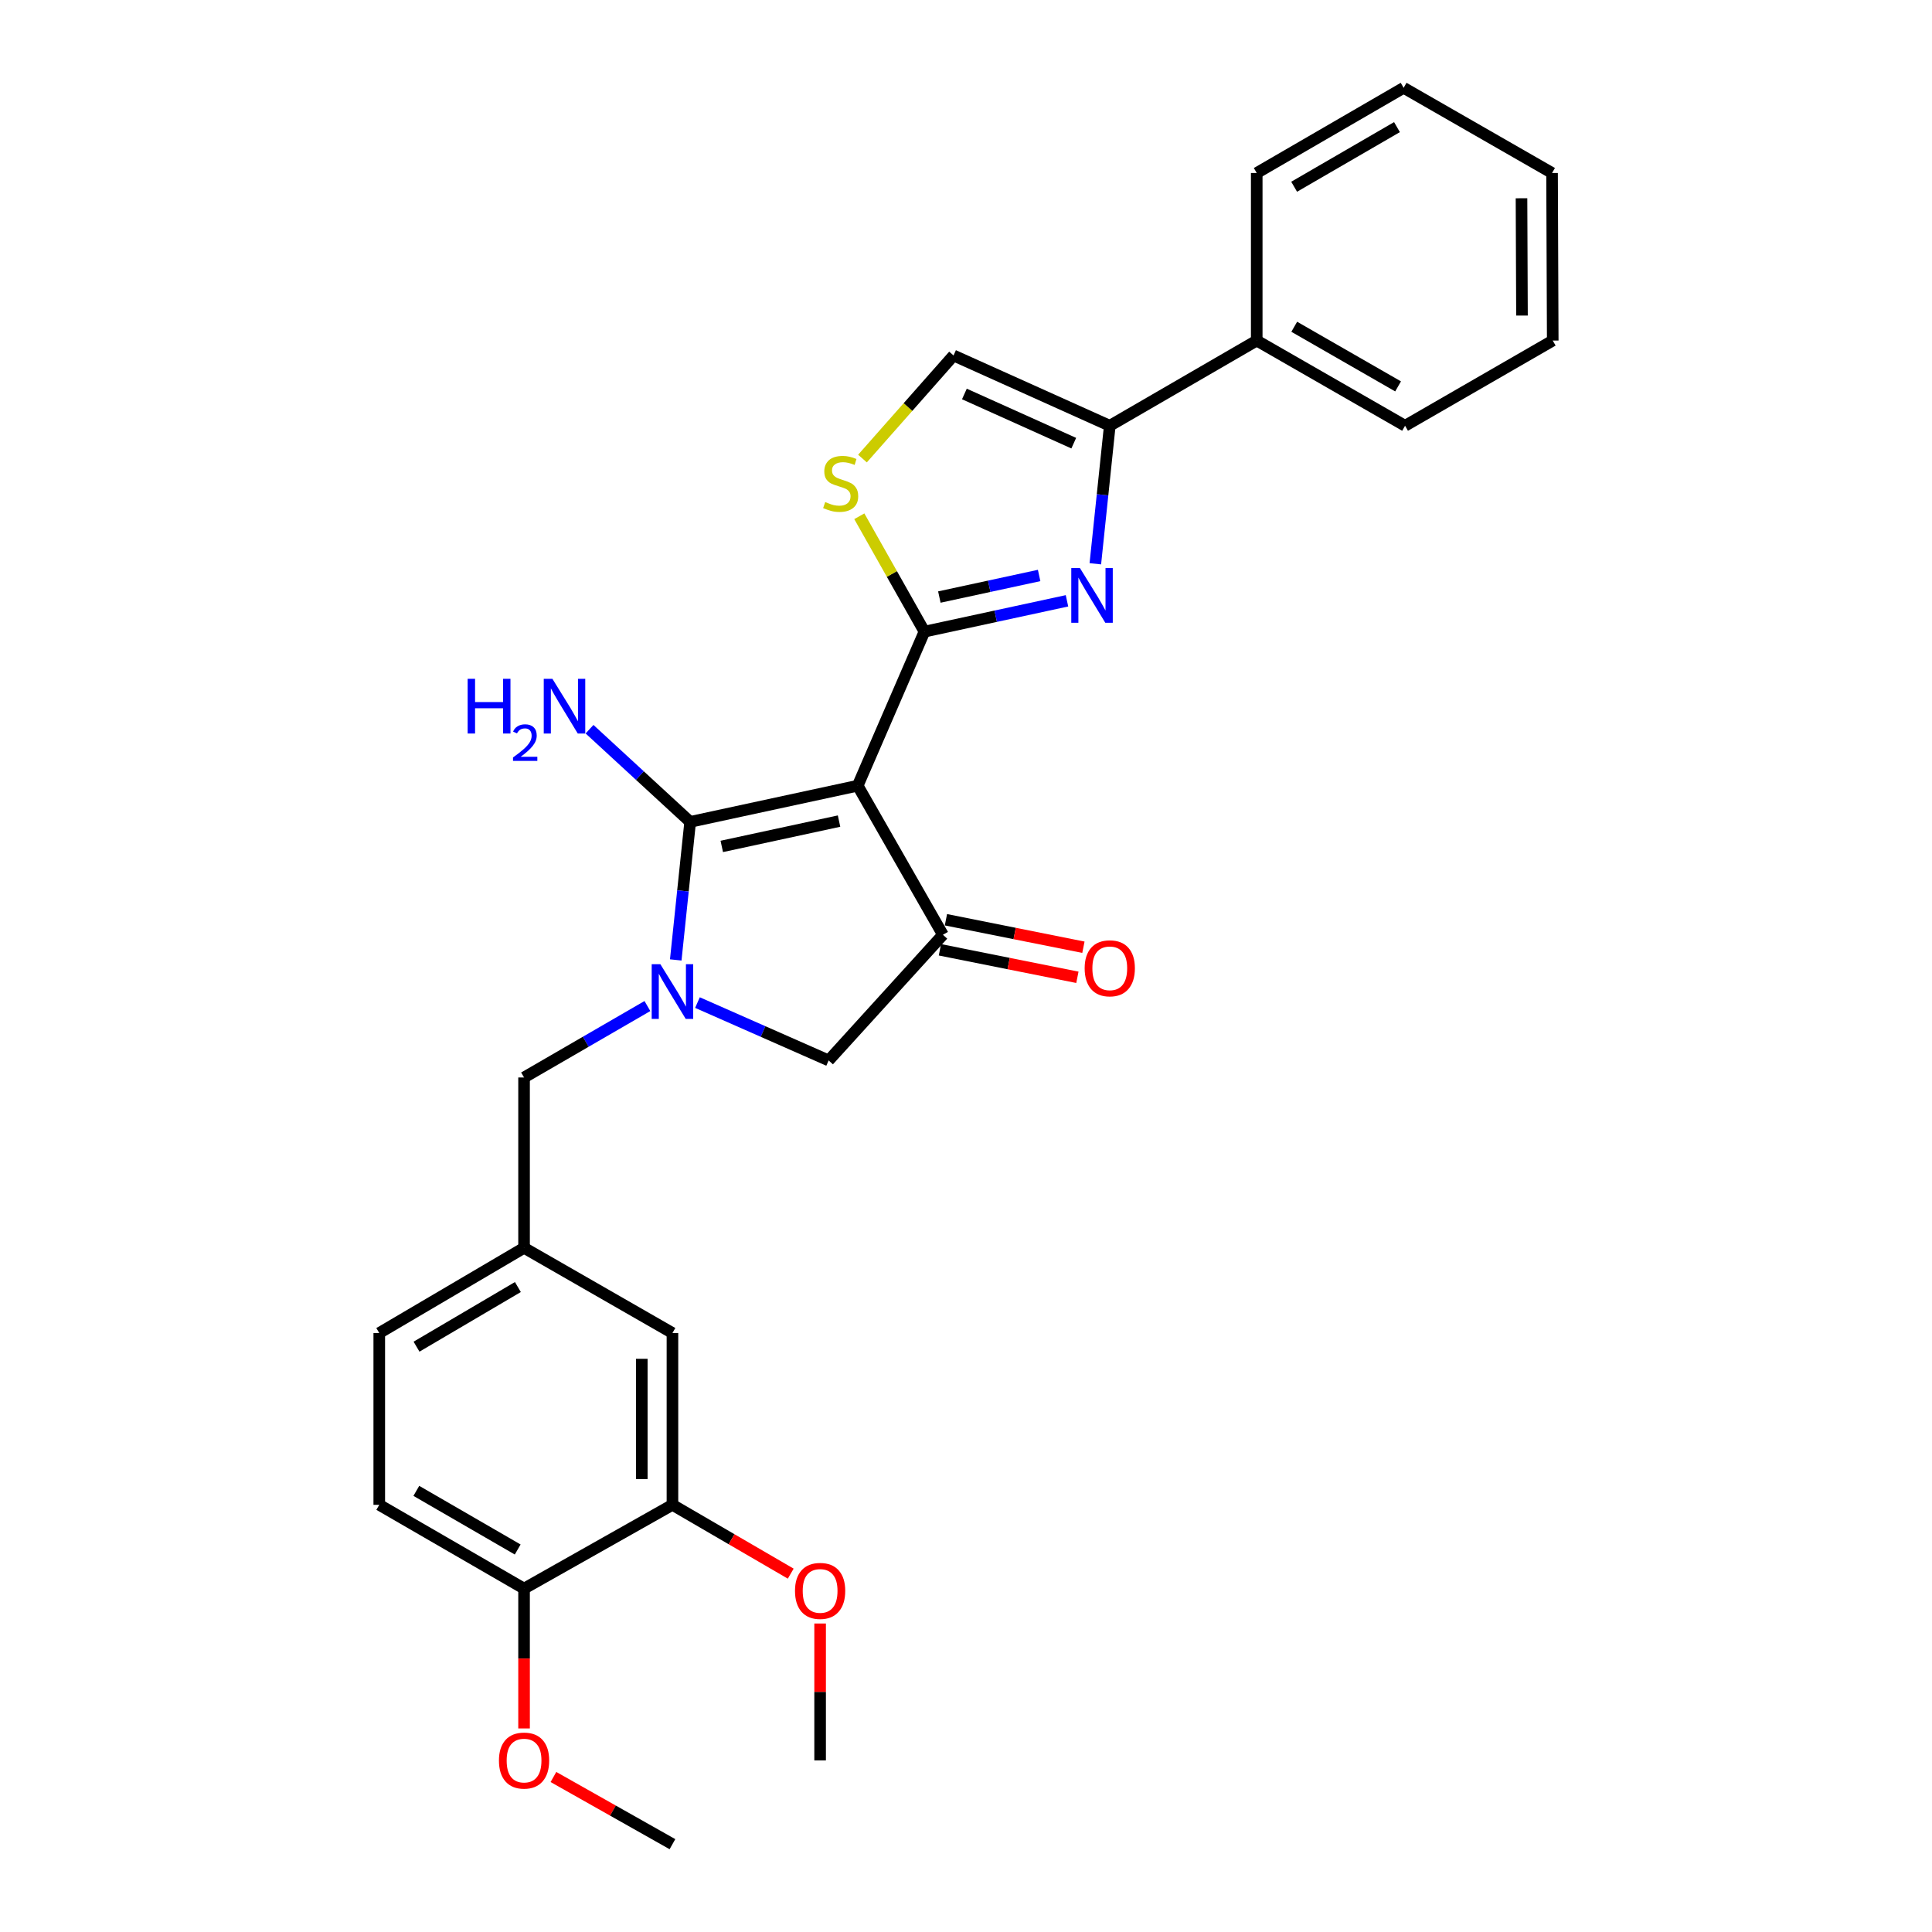 <?xml version='1.0' encoding='iso-8859-1'?>
<svg version='1.1' baseProfile='full'
              xmlns='http://www.w3.org/2000/svg'
                      xmlns:rdkit='http://www.rdkit.org/xml'
                      xmlns:xlink='http://www.w3.org/1999/xlink'
                  xml:space='preserve'
width='1000px' height='1000px' viewBox='0 0 1000 1000'>
<!-- END OF HEADER -->
<rect style='opacity:1.0;fill:#FFFFFF;stroke:none' width='1000' height='1000' x='0' y='0'> </rect>
<path class='bond-0' d='M 443.945,406.676 L 478.491,326.935' style='fill:none;fill-rule:evenodd;stroke:#000000;stroke-width:6px;stroke-linecap:butt;stroke-linejoin:miter;stroke-opacity:1' />
<path class='bond-1' d='M 443.945,406.676 L 357.232,425.407' style='fill:none;fill-rule:evenodd;stroke:#000000;stroke-width:6px;stroke-linecap:butt;stroke-linejoin:miter;stroke-opacity:1' />
<path class='bond-1' d='M 434.289,424.995 L 373.59,438.107' style='fill:none;fill-rule:evenodd;stroke:#000000;stroke-width:6px;stroke-linecap:butt;stroke-linejoin:miter;stroke-opacity:1' />
<path class='bond-4' d='M 443.945,406.676 L 488.056,483.833' style='fill:none;fill-rule:evenodd;stroke:#000000;stroke-width:6px;stroke-linecap:butt;stroke-linejoin:miter;stroke-opacity:1' />
<path class='bond-3' d='M 478.491,326.935 L 515.382,318.957' style='fill:none;fill-rule:evenodd;stroke:#000000;stroke-width:6px;stroke-linecap:butt;stroke-linejoin:miter;stroke-opacity:1' />
<path class='bond-3' d='M 515.382,318.957 L 552.272,310.979' style='fill:none;fill-rule:evenodd;stroke:#0000FF;stroke-width:6px;stroke-linecap:butt;stroke-linejoin:miter;stroke-opacity:1' />
<path class='bond-3' d='M 486.205,309.033 L 512.028,303.449' style='fill:none;fill-rule:evenodd;stroke:#000000;stroke-width:6px;stroke-linecap:butt;stroke-linejoin:miter;stroke-opacity:1' />
<path class='bond-3' d='M 512.028,303.449 L 537.851,297.864' style='fill:none;fill-rule:evenodd;stroke:#0000FF;stroke-width:6px;stroke-linecap:butt;stroke-linejoin:miter;stroke-opacity:1' />
<path class='bond-6' d='M 478.491,326.935 L 461.634,297.075' style='fill:none;fill-rule:evenodd;stroke:#000000;stroke-width:6px;stroke-linecap:butt;stroke-linejoin:miter;stroke-opacity:1' />
<path class='bond-6' d='M 461.634,297.075 L 444.776,267.215' style='fill:none;fill-rule:evenodd;stroke:#CCCC00;stroke-width:6px;stroke-linecap:butt;stroke-linejoin:miter;stroke-opacity:1' />
<path class='bond-2' d='M 357.232,425.407 L 353.499,461.131' style='fill:none;fill-rule:evenodd;stroke:#000000;stroke-width:6px;stroke-linecap:butt;stroke-linejoin:miter;stroke-opacity:1' />
<path class='bond-2' d='M 353.499,461.131 L 349.766,496.855' style='fill:none;fill-rule:evenodd;stroke:#0000FF;stroke-width:6px;stroke-linecap:butt;stroke-linejoin:miter;stroke-opacity:1' />
<path class='bond-13' d='M 357.232,425.407 L 331.185,401.421' style='fill:none;fill-rule:evenodd;stroke:#000000;stroke-width:6px;stroke-linecap:butt;stroke-linejoin:miter;stroke-opacity:1' />
<path class='bond-13' d='M 331.185,401.421 L 305.137,377.435' style='fill:none;fill-rule:evenodd;stroke:#0000FF;stroke-width:6px;stroke-linecap:butt;stroke-linejoin:miter;stroke-opacity:1' />
<path class='bond-9' d='M 335.097,520.727 L 303.174,539.215' style='fill:none;fill-rule:evenodd;stroke:#0000FF;stroke-width:6px;stroke-linecap:butt;stroke-linejoin:miter;stroke-opacity:1' />
<path class='bond-9' d='M 303.174,539.215 L 271.251,557.703' style='fill:none;fill-rule:evenodd;stroke:#000000;stroke-width:6px;stroke-linecap:butt;stroke-linejoin:miter;stroke-opacity:1' />
<path class='bond-28' d='M 361.005,518.933 L 394.956,533.906' style='fill:none;fill-rule:evenodd;stroke:#0000FF;stroke-width:6px;stroke-linecap:butt;stroke-linejoin:miter;stroke-opacity:1' />
<path class='bond-28' d='M 394.956,533.906 L 428.907,548.879' style='fill:none;fill-rule:evenodd;stroke:#000000;stroke-width:6px;stroke-linecap:butt;stroke-linejoin:miter;stroke-opacity:1' />
<path class='bond-5' d='M 566.943,291.81 L 570.68,256.09' style='fill:none;fill-rule:evenodd;stroke:#0000FF;stroke-width:6px;stroke-linecap:butt;stroke-linejoin:miter;stroke-opacity:1' />
<path class='bond-5' d='M 570.68,256.09 L 574.416,220.371' style='fill:none;fill-rule:evenodd;stroke:#000000;stroke-width:6px;stroke-linecap:butt;stroke-linejoin:miter;stroke-opacity:1' />
<path class='bond-7' d='M 488.056,483.833 L 428.907,548.879' style='fill:none;fill-rule:evenodd;stroke:#000000;stroke-width:6px;stroke-linecap:butt;stroke-linejoin:miter;stroke-opacity:1' />
<path class='bond-11' d='M 486.499,491.613 L 522.079,498.731' style='fill:none;fill-rule:evenodd;stroke:#000000;stroke-width:6px;stroke-linecap:butt;stroke-linejoin:miter;stroke-opacity:1' />
<path class='bond-11' d='M 522.079,498.731 L 557.658,505.849' style='fill:none;fill-rule:evenodd;stroke:#FF0000;stroke-width:6px;stroke-linecap:butt;stroke-linejoin:miter;stroke-opacity:1' />
<path class='bond-11' d='M 489.612,476.054 L 525.191,483.172' style='fill:none;fill-rule:evenodd;stroke:#000000;stroke-width:6px;stroke-linecap:butt;stroke-linejoin:miter;stroke-opacity:1' />
<path class='bond-11' d='M 525.191,483.172 L 560.771,490.29' style='fill:none;fill-rule:evenodd;stroke:#FF0000;stroke-width:6px;stroke-linecap:butt;stroke-linejoin:miter;stroke-opacity:1' />
<path class='bond-16' d='M 574.416,220.371 L 650.481,176.278' style='fill:none;fill-rule:evenodd;stroke:#000000;stroke-width:6px;stroke-linecap:butt;stroke-linejoin:miter;stroke-opacity:1' />
<path class='bond-29' d='M 574.416,220.371 L 493.547,183.991' style='fill:none;fill-rule:evenodd;stroke:#000000;stroke-width:6px;stroke-linecap:butt;stroke-linejoin:miter;stroke-opacity:1' />
<path class='bond-29' d='M 555.776,229.384 L 499.168,203.918' style='fill:none;fill-rule:evenodd;stroke:#000000;stroke-width:6px;stroke-linecap:butt;stroke-linejoin:miter;stroke-opacity:1' />
<path class='bond-8' d='M 446.417,237.352 L 469.982,210.672' style='fill:none;fill-rule:evenodd;stroke:#CCCC00;stroke-width:6px;stroke-linecap:butt;stroke-linejoin:miter;stroke-opacity:1' />
<path class='bond-8' d='M 469.982,210.672 L 493.547,183.991' style='fill:none;fill-rule:evenodd;stroke:#000000;stroke-width:6px;stroke-linecap:butt;stroke-linejoin:miter;stroke-opacity:1' />
<path class='bond-15' d='M 271.251,557.703 L 271.251,645.879' style='fill:none;fill-rule:evenodd;stroke:#000000;stroke-width:6px;stroke-linecap:butt;stroke-linejoin:miter;stroke-opacity:1' />
<path class='bond-10' d='M 348.056,778.898 L 348.056,689.972' style='fill:none;fill-rule:evenodd;stroke:#000000;stroke-width:6px;stroke-linecap:butt;stroke-linejoin:miter;stroke-opacity:1' />
<path class='bond-10' d='M 332.189,765.559 L 332.189,703.311' style='fill:none;fill-rule:evenodd;stroke:#000000;stroke-width:6px;stroke-linecap:butt;stroke-linejoin:miter;stroke-opacity:1' />
<path class='bond-19' d='M 348.056,778.898 L 378.668,796.709' style='fill:none;fill-rule:evenodd;stroke:#000000;stroke-width:6px;stroke-linecap:butt;stroke-linejoin:miter;stroke-opacity:1' />
<path class='bond-19' d='M 378.668,796.709 L 409.28,814.519' style='fill:none;fill-rule:evenodd;stroke:#FF0000;stroke-width:6px;stroke-linecap:butt;stroke-linejoin:miter;stroke-opacity:1' />
<path class='bond-30' d='M 348.056,778.898 L 271.251,822.259' style='fill:none;fill-rule:evenodd;stroke:#000000;stroke-width:6px;stroke-linecap:butt;stroke-linejoin:miter;stroke-opacity:1' />
<path class='bond-12' d='M 271.251,822.259 L 196.306,778.898' style='fill:none;fill-rule:evenodd;stroke:#000000;stroke-width:6px;stroke-linecap:butt;stroke-linejoin:miter;stroke-opacity:1' />
<path class='bond-12' d='M 267.955,802.021 L 215.493,771.668' style='fill:none;fill-rule:evenodd;stroke:#000000;stroke-width:6px;stroke-linecap:butt;stroke-linejoin:miter;stroke-opacity:1' />
<path class='bond-20' d='M 271.251,822.259 L 271.251,858.45' style='fill:none;fill-rule:evenodd;stroke:#000000;stroke-width:6px;stroke-linecap:butt;stroke-linejoin:miter;stroke-opacity:1' />
<path class='bond-20' d='M 271.251,858.45 L 271.251,894.641' style='fill:none;fill-rule:evenodd;stroke:#FF0000;stroke-width:6px;stroke-linecap:butt;stroke-linejoin:miter;stroke-opacity:1' />
<path class='bond-14' d='M 348.056,689.972 L 271.251,645.879' style='fill:none;fill-rule:evenodd;stroke:#000000;stroke-width:6px;stroke-linecap:butt;stroke-linejoin:miter;stroke-opacity:1' />
<path class='bond-18' d='M 271.251,645.879 L 196.306,689.972' style='fill:none;fill-rule:evenodd;stroke:#000000;stroke-width:6px;stroke-linecap:butt;stroke-linejoin:miter;stroke-opacity:1' />
<path class='bond-18' d='M 268.055,666.169 L 215.593,697.034' style='fill:none;fill-rule:evenodd;stroke:#000000;stroke-width:6px;stroke-linecap:butt;stroke-linejoin:miter;stroke-opacity:1' />
<path class='bond-21' d='M 650.481,176.278 L 727.26,220.371' style='fill:none;fill-rule:evenodd;stroke:#000000;stroke-width:6px;stroke-linecap:butt;stroke-linejoin:miter;stroke-opacity:1' />
<path class='bond-21' d='M 669.899,169.132 L 723.645,199.997' style='fill:none;fill-rule:evenodd;stroke:#000000;stroke-width:6px;stroke-linecap:butt;stroke-linejoin:miter;stroke-opacity:1' />
<path class='bond-22' d='M 650.481,176.278 L 650.481,89.547' style='fill:none;fill-rule:evenodd;stroke:#000000;stroke-width:6px;stroke-linecap:butt;stroke-linejoin:miter;stroke-opacity:1' />
<path class='bond-17' d='M 196.306,778.898 L 196.306,689.972' style='fill:none;fill-rule:evenodd;stroke:#000000;stroke-width:6px;stroke-linecap:butt;stroke-linejoin:miter;stroke-opacity:1' />
<path class='bond-23' d='M 424.491,840.325 L 424.491,875.755' style='fill:none;fill-rule:evenodd;stroke:#FF0000;stroke-width:6px;stroke-linecap:butt;stroke-linejoin:miter;stroke-opacity:1' />
<path class='bond-23' d='M 424.491,875.755 L 424.491,911.184' style='fill:none;fill-rule:evenodd;stroke:#000000;stroke-width:6px;stroke-linecap:butt;stroke-linejoin:miter;stroke-opacity:1' />
<path class='bond-24' d='M 286.456,919.769 L 317.256,937.157' style='fill:none;fill-rule:evenodd;stroke:#FF0000;stroke-width:6px;stroke-linecap:butt;stroke-linejoin:miter;stroke-opacity:1' />
<path class='bond-24' d='M 317.256,937.157 L 348.056,954.545' style='fill:none;fill-rule:evenodd;stroke:#000000;stroke-width:6px;stroke-linecap:butt;stroke-linejoin:miter;stroke-opacity:1' />
<path class='bond-26' d='M 727.26,220.371 L 803.694,176.278' style='fill:none;fill-rule:evenodd;stroke:#000000;stroke-width:6px;stroke-linecap:butt;stroke-linejoin:miter;stroke-opacity:1' />
<path class='bond-25' d='M 650.481,89.547 L 726.519,45.455' style='fill:none;fill-rule:evenodd;stroke:#000000;stroke-width:6px;stroke-linecap:butt;stroke-linejoin:miter;stroke-opacity:1' />
<path class='bond-25' d='M 669.846,96.659 L 723.073,65.795' style='fill:none;fill-rule:evenodd;stroke:#000000;stroke-width:6px;stroke-linecap:butt;stroke-linejoin:miter;stroke-opacity:1' />
<path class='bond-27' d='M 726.519,45.455 L 803.342,89.547' style='fill:none;fill-rule:evenodd;stroke:#000000;stroke-width:6px;stroke-linecap:butt;stroke-linejoin:miter;stroke-opacity:1' />
<path class='bond-31' d='M 803.694,176.278 L 803.342,89.547' style='fill:none;fill-rule:evenodd;stroke:#000000;stroke-width:6px;stroke-linecap:butt;stroke-linejoin:miter;stroke-opacity:1' />
<path class='bond-31' d='M 787.775,163.333 L 787.528,102.621' style='fill:none;fill-rule:evenodd;stroke:#000000;stroke-width:6px;stroke-linecap:butt;stroke-linejoin:miter;stroke-opacity:1' />
<path  class='atom-3' d='M 341.796 499.062
L 351.076 514.062
Q 351.996 515.542, 353.476 518.222
Q 354.956 520.902, 355.036 521.062
L 355.036 499.062
L 358.796 499.062
L 358.796 527.382
L 354.916 527.382
L 344.956 510.982
Q 343.796 509.062, 342.556 506.862
Q 341.356 504.662, 340.996 503.982
L 340.996 527.382
L 337.316 527.382
L 337.316 499.062
L 341.796 499.062
' fill='#0000FF'/>
<path  class='atom-4' d='M 558.971 294.017
L 568.251 309.017
Q 569.171 310.497, 570.651 313.177
Q 572.131 315.857, 572.211 316.017
L 572.211 294.017
L 575.971 294.017
L 575.971 322.337
L 572.091 322.337
L 562.131 305.937
Q 560.971 304.017, 559.731 301.817
Q 558.531 299.617, 558.171 298.937
L 558.171 322.337
L 554.491 322.337
L 554.491 294.017
L 558.971 294.017
' fill='#0000FF'/>
<path  class='atom-7' d='M 427.13 259.85
Q 427.45 259.97, 428.77 260.53
Q 430.09 261.09, 431.53 261.45
Q 433.01 261.77, 434.45 261.77
Q 437.13 261.77, 438.69 260.49
Q 440.25 259.17, 440.25 256.89
Q 440.25 255.33, 439.45 254.37
Q 438.69 253.41, 437.49 252.89
Q 436.29 252.37, 434.29 251.77
Q 431.77 251.01, 430.25 250.29
Q 428.77 249.57, 427.69 248.05
Q 426.65 246.53, 426.65 243.97
Q 426.65 240.41, 429.05 238.21
Q 431.49 236.01, 436.29 236.01
Q 439.57 236.01, 443.29 237.57
L 442.37 240.65
Q 438.97 239.25, 436.41 239.25
Q 433.65 239.25, 432.13 240.41
Q 430.61 241.53, 430.65 243.49
Q 430.65 245.01, 431.41 245.93
Q 432.21 246.85, 433.33 247.37
Q 434.49 247.89, 436.41 248.49
Q 438.97 249.29, 440.49 250.09
Q 442.01 250.89, 443.09 252.53
Q 444.21 254.13, 444.21 256.89
Q 444.21 260.81, 441.57 262.93
Q 438.97 265.01, 434.61 265.01
Q 432.09 265.01, 430.17 264.45
Q 428.29 263.93, 426.05 263.01
L 427.13 259.85
' fill='#CCCC00'/>
<path  class='atom-12' d='M 561.416 501.191
Q 561.416 494.391, 564.776 490.591
Q 568.136 486.791, 574.416 486.791
Q 580.696 486.791, 584.056 490.591
Q 587.416 494.391, 587.416 501.191
Q 587.416 508.071, 584.016 511.991
Q 580.616 515.871, 574.416 515.871
Q 568.176 515.871, 564.776 511.991
Q 561.416 508.111, 561.416 501.191
M 574.416 512.671
Q 578.736 512.671, 581.056 509.791
Q 583.416 506.871, 583.416 501.191
Q 583.416 495.631, 581.056 492.831
Q 578.736 489.991, 574.416 489.991
Q 570.096 489.991, 567.736 492.791
Q 565.416 495.591, 565.416 501.191
Q 565.416 506.911, 567.736 509.791
Q 570.096 512.671, 574.416 512.671
' fill='#FF0000'/>
<path  class='atom-14' d='M 242.054 351.35
L 245.894 351.35
L 245.894 363.39
L 260.374 363.39
L 260.374 351.35
L 264.214 351.35
L 264.214 379.67
L 260.374 379.67
L 260.374 366.59
L 245.894 366.59
L 245.894 379.67
L 242.054 379.67
L 242.054 351.35
' fill='#0000FF'/>
<path  class='atom-14' d='M 265.586 378.676
Q 266.273 376.907, 267.91 375.93
Q 269.546 374.927, 271.817 374.927
Q 274.642 374.927, 276.226 376.458
Q 277.81 377.99, 277.81 380.709
Q 277.81 383.481, 275.75 386.068
Q 273.718 388.655, 269.494 391.718
L 278.126 391.718
L 278.126 393.83
L 265.534 393.83
L 265.534 392.061
Q 269.018 389.579, 271.078 387.731
Q 273.163 385.883, 274.166 384.22
Q 275.17 382.557, 275.17 380.841
Q 275.17 379.046, 274.272 378.042
Q 273.374 377.039, 271.817 377.039
Q 270.312 377.039, 269.309 377.646
Q 268.306 378.254, 267.593 379.6
L 265.586 378.676
' fill='#0000FF'/>
<path  class='atom-14' d='M 285.926 351.35
L 295.206 366.35
Q 296.126 367.83, 297.606 370.51
Q 299.086 373.19, 299.166 373.35
L 299.166 351.35
L 302.926 351.35
L 302.926 379.67
L 299.046 379.67
L 289.086 363.27
Q 287.926 361.35, 286.686 359.15
Q 285.486 356.95, 285.126 356.27
L 285.126 379.67
L 281.446 379.67
L 281.446 351.35
L 285.926 351.35
' fill='#0000FF'/>
<path  class='atom-20' d='M 411.491 823.449
Q 411.491 816.649, 414.851 812.849
Q 418.211 809.049, 424.491 809.049
Q 430.771 809.049, 434.131 812.849
Q 437.491 816.649, 437.491 823.449
Q 437.491 830.329, 434.091 834.249
Q 430.691 838.129, 424.491 838.129
Q 418.251 838.129, 414.851 834.249
Q 411.491 830.369, 411.491 823.449
M 424.491 834.929
Q 428.811 834.929, 431.131 832.049
Q 433.491 829.129, 433.491 823.449
Q 433.491 817.889, 431.131 815.089
Q 428.811 812.249, 424.491 812.249
Q 420.171 812.249, 417.811 815.049
Q 415.491 817.849, 415.491 823.449
Q 415.491 829.169, 417.811 832.049
Q 420.171 834.929, 424.491 834.929
' fill='#FF0000'/>
<path  class='atom-21' d='M 258.251 911.264
Q 258.251 904.464, 261.611 900.664
Q 264.971 896.864, 271.251 896.864
Q 277.531 896.864, 280.891 900.664
Q 284.251 904.464, 284.251 911.264
Q 284.251 918.144, 280.851 922.064
Q 277.451 925.944, 271.251 925.944
Q 265.011 925.944, 261.611 922.064
Q 258.251 918.184, 258.251 911.264
M 271.251 922.744
Q 275.571 922.744, 277.891 919.864
Q 280.251 916.944, 280.251 911.264
Q 280.251 905.704, 277.891 902.904
Q 275.571 900.064, 271.251 900.064
Q 266.931 900.064, 264.571 902.864
Q 262.251 905.664, 262.251 911.264
Q 262.251 916.984, 264.571 919.864
Q 266.931 922.744, 271.251 922.744
' fill='#FF0000'/>
</svg>
